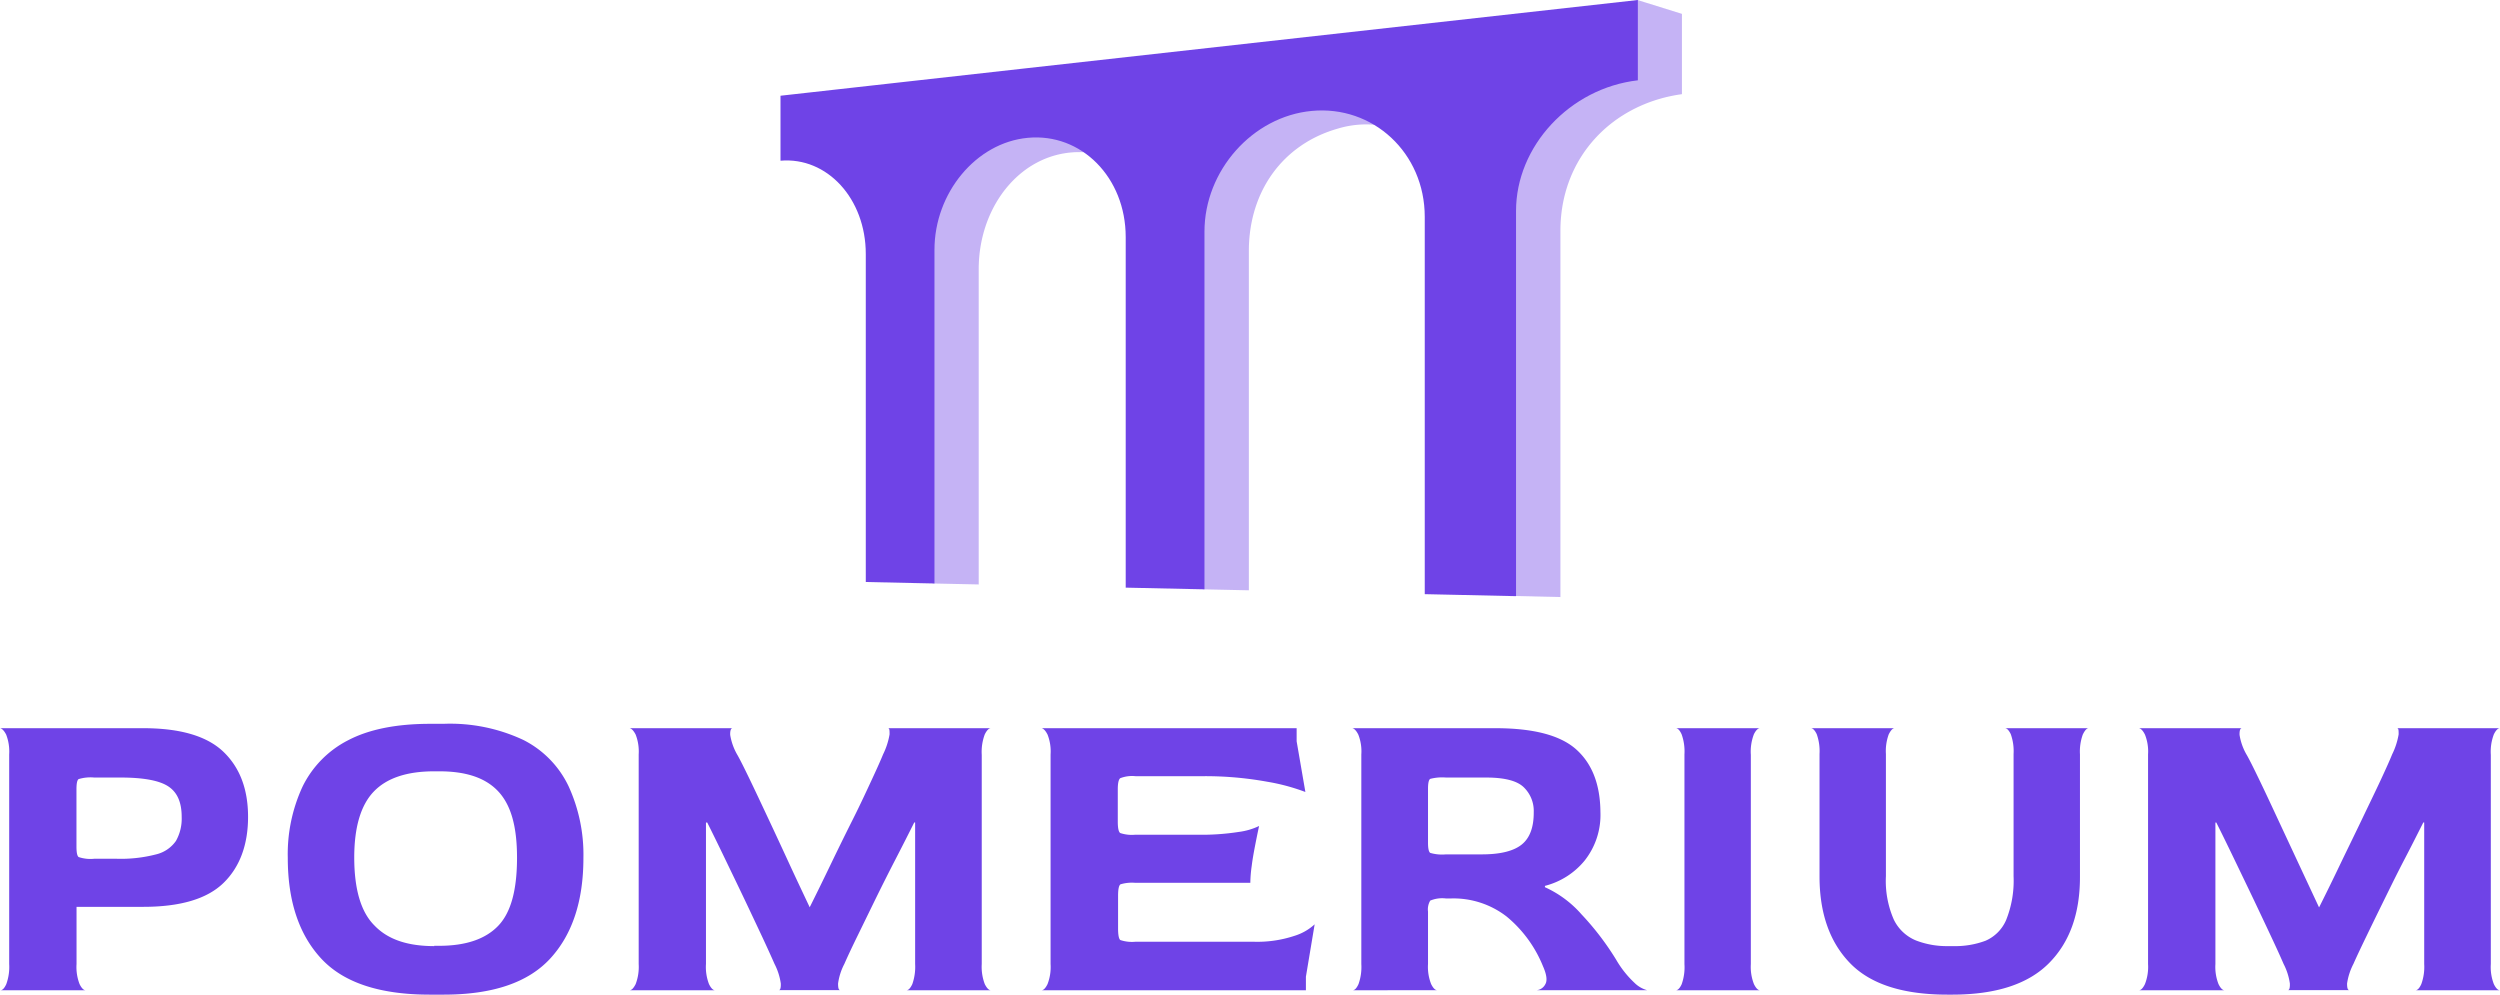 <svg xmlns="http://www.w3.org/2000/svg" viewBox="0 0 337.41 134.24"><defs><style>.cls-1,.cls-2,.cls-3{fill:#6f43e7;}.cls-1,.cls-2{fill-rule:evenodd;}.cls-1{opacity:0.4;}</style></defs><g id="Layer_2" data-name="Layer 2"><g id="Capa_1" data-name="Capa 1"><path class="cls-1" d="M221,0l6,1.87V12.71C217.58,14,210.6,21.26,210.6,31.14V80.58l-6.16-.14-.13-.27-11.75-.25V29.27a14.69,14.69,0,0,0-6.9-12.61l-.24.17a13.19,13.19,0,0,0-4.87.53c-7.44,2.12-12,8.49-12,16.52V79.67l-6.1-.13-.27-.28-10-.22V32a14.32,14.32,0,0,0-5.75-11.64l-.21.18-.07,0c-8-.32-14.06,7-14.06,15.79V78.88l-6.1-.13-.24-.28-6.88-.14V11.68l19.85-2.22,82-9.16.06-.27Z"/><path class="cls-2" d="M105.34,12.92l33.37-3.73L221.05,0V10.84c-9.19,1.06-16.44,8.9-16.44,17.62v52l-12.32-.27V29.27c0-8.66-7-15.08-15.25-14.3-8,.75-14.48,8.07-14.48,16.28V79.54l-10.63-.23V32c0-8.06-6-14.08-13.21-13.4h0c-7,.65-12.6,7.45-12.6,15.11V78.75l-9.27-.2q0-11,0-22V34.29c0-7.5-5.24-13.14-11.51-12.6Z"/><path class="cls-3" d="M288.67,133.65c.28,0,.55-.28.82-.83a6.37,6.37,0,0,0,.42-2.71V101.82a6.15,6.15,0,0,0-.42-2.68c-.27-.53-.54-.82-.82-.86h13.91c-.24,0-.34.35-.32.91a7.67,7.67,0,0,0,1,2.75c.35.62.89,1.7,1.62,3.21s1.55,3.26,2.47,5.24l2.86,6.13,2.77,5.93H313q1.37-2.72,2.86-5.84c1-2.08,2-4.11,2.95-6.1s1.81-3.75,2.53-5.3,1.23-2.69,1.51-3.39a9.75,9.75,0,0,0,.88-2.71c0-.55,0-.83-.24-.83h13.91c-.27,0-.55.28-.82.83a6.6,6.6,0,0,0-.41,2.77v28.23a6.4,6.4,0,0,0,.41,2.71c.27.55.55.83.82.83H326c.27,0,.54-.28.79-.83a6.81,6.81,0,0,0,.39-2.71V111h-.12c-.75,1.49-1.58,3.14-2.51,4.92s-1.82,3.59-2.71,5.4-1.7,3.47-2.44,5-1.34,2.79-1.77,3.77a8.36,8.36,0,0,0-.86,2.65c0,.55.07.85.27.89h-8.25c.2,0,.28-.34.26-.89a8.27,8.27,0,0,0-.85-2.65q-.58-1.35-1.65-3.63t-2.36-5c-.86-1.8-1.74-3.62-2.62-5.45s-1.7-3.51-2.45-5H299v19.1a6.37,6.37,0,0,0,.42,2.71c.27.55.55.83.82.83Zm-25.83.59q-9,0-13.12-4.22t-4.15-11.64V101.76a6.79,6.79,0,0,0-.38-2.68c-.26-.53-.52-.8-.8-.8h11.32c-.28,0-.54.32-.8.83a6.56,6.56,0,0,0-.38,2.65v16.5a13,13,0,0,0,1.06,5.84,5.74,5.74,0,0,0,3,2.83,11.51,11.51,0,0,0,4.36.76h.65a11.62,11.62,0,0,0,4.39-.73,5.33,5.33,0,0,0,2.77-2.8,14.22,14.22,0,0,0,1-5.9v-16.5a6.79,6.79,0,0,0-.38-2.68c-.26-.53-.52-.8-.8-.8h11.32c-.28,0-.54.33-.8.86a6.79,6.79,0,0,0-.38,2.68v16.56q0,7.43-4.21,11.64t-13,4.22Zm-36.67-.59c.27,0,.54-.27.79-.8a6.82,6.82,0,0,0,.38-2.74V101.82a6.85,6.85,0,0,0-.38-2.71c-.25-.55-.52-.83-.79-.83h11.37c-.27,0-.55.27-.82.8a6.54,6.54,0,0,0-.42,2.8v28.23a6.37,6.37,0,0,0,.42,2.71c.27.55.55.83.82.83Zm-31-18.34H200q3.72,0,5.37-1.32T207,109.6a4.44,4.44,0,0,0-1.36-3.36q-1.35-1.3-5.07-1.3h-5.42a6.41,6.41,0,0,0-2.12.18q-.3.18-.3,1.35v7.25c0,.79.1,1.25.3,1.39A5.64,5.64,0,0,0,195.15,115.31Zm-12.61,18.34c.27,0,.54-.28.79-.83a6.85,6.85,0,0,0,.38-2.71V101.82a6.18,6.18,0,0,0-.41-2.68c-.27-.53-.55-.82-.82-.86h19.33q7.73,0,10.93,2.89T216,109.6a9.9,9.9,0,0,1-2.15,6.57,10.18,10.18,0,0,1-5.34,3.39v.18a14.5,14.5,0,0,1,4.95,3.68,37.36,37.36,0,0,1,4.66,6.1,13.57,13.57,0,0,0,2.47,3.12,3.9,3.9,0,0,0,1.71,1H207.41a1.48,1.48,0,0,0,1.15-.8c.29-.49.19-1.31-.32-2.45a16.85,16.85,0,0,0-4.9-6.69,11.71,11.71,0,0,0-7.54-2.44h-.65a4.17,4.17,0,0,0-2.12.29,2.32,2.32,0,0,0-.3,1.48v7.07a6.37,6.37,0,0,0,.42,2.71c.27.55.55.83.82.83Zm-42,0c.27,0,.55-.28.82-.83a6.4,6.4,0,0,0,.41-2.71V101.82a6.18,6.18,0,0,0-.41-2.68c-.27-.53-.55-.82-.82-.86H175v1.77l1.18,6.84A27.21,27.21,0,0,0,171,105.5a46.8,46.8,0,0,0-9-.74h-8.72a4.41,4.41,0,0,0-2.09.27q-.33.27-.33,1.5v4.36c0,.87.11,1.38.33,1.54a4.93,4.93,0,0,0,2,.23h8.49a32.42,32.42,0,0,0,5.51-.38,8.94,8.94,0,0,0,2.74-.8c-.16.75-.34,1.62-.53,2.6s-.36,1.92-.47,2.83a17.58,17.58,0,0,0-.18,2.24H153.23a5.39,5.39,0,0,0-2,.2q-.33.21-.33,1.56v4.37q0,1.35.3,1.59a4.92,4.92,0,0,0,2.06.23h15.91a15.9,15.9,0,0,0,5.52-.79,7.12,7.12,0,0,0,2.74-1.56l-1.18,7.07v1.83Zm-55.6,0c.28,0,.55-.28.83-.83a6.56,6.56,0,0,0,.41-2.71V101.82a6.34,6.34,0,0,0-.41-2.68c-.28-.53-.55-.82-.83-.86H98.87c-.23,0-.34.35-.32.91a7.87,7.87,0,0,0,1,2.75c.35.62.89,1.7,1.62,3.21s1.55,3.26,2.48,5.24,1.87,4,2.85,6.13,1.91,4.08,2.78,5.93h0q1.36-2.72,2.86-5.84c1-2.08,2-4.11,3-6.1s1.81-3.75,2.53-5.3,1.23-2.69,1.51-3.39a9.75,9.75,0,0,0,.88-2.71c0-.55,0-.83-.23-.83h13.91c-.28,0-.55.28-.83.83a6.76,6.76,0,0,0-.41,2.77v28.23a6.56,6.56,0,0,0,.41,2.71c.28.55.55.83.83.83H122.33c.28,0,.54-.28.8-.83a7,7,0,0,0,.38-2.71V111h-.12c-.74,1.49-1.58,3.14-2.5,4.92s-1.83,3.59-2.72,5.4l-2.44,5c-.75,1.53-1.34,2.79-1.77,3.77a8,8,0,0,0-.85,2.65c0,.55.06.85.26.89h-8.25c.2,0,.28-.34.26-.89a8.27,8.27,0,0,0-.85-2.65q-.59-1.35-1.65-3.63c-.71-1.51-1.49-3.17-2.36-5s-1.74-3.62-2.62-5.45-1.7-3.51-2.45-5h-.17v19.1a6.4,6.4,0,0,0,.41,2.71c.27.55.55.83.82.83Zm-26.36-6h.65c3.61,0,6.27-.9,8-2.71s2.53-4.87,2.53-9.19-.86-7.19-2.59-9-4.36-2.65-7.9-2.65H58.6q-5.54,0-8.16,2.74t-2.63,8.87q0,6.48,2.72,9.19C52.33,126.79,55,127.69,58.6,127.69ZM58,134.24q-10.14,0-14.65-4.87t-4.51-13.58a21.67,21.67,0,0,1,2-9.64A13.86,13.86,0,0,1,47,99.9q4.21-2.2,11-2.21h1.83a23.28,23.28,0,0,1,10.81,2.18,13.47,13.47,0,0,1,6.1,6.25,22.15,22.15,0,0,1,2,9.67q0,8.71-4.48,13.58t-14.38,4.87ZM12.73,115.9h2.95a18.93,18.93,0,0,0,5.39-.59,4.55,4.55,0,0,0,2.68-1.82,6.12,6.12,0,0,0,.77-3.24c0-2-.61-3.34-1.83-4.13s-3.36-1.18-6.42-1.18H12.73a5.58,5.58,0,0,0-2.12.21c-.2.14-.29.6-.29,1.38v7.72c0,.79.09,1.26.29,1.42A5,5,0,0,0,12.73,115.9ZM.06,133.65c.27,0,.54-.28.79-.83a6.81,6.81,0,0,0,.39-2.71V101.82a6.34,6.34,0,0,0-.41-2.68c-.28-.53-.56-.82-.83-.86H19.33q7.49,0,10.82,3.18c2.22,2.13,3.33,5.05,3.33,8.79s-1.11,6.78-3.33,8.93-5.83,3.21-10.82,3.21h-9v7.72a6.4,6.4,0,0,0,.41,2.71c.27.55.55.83.82.83Z"/></g></g></svg>